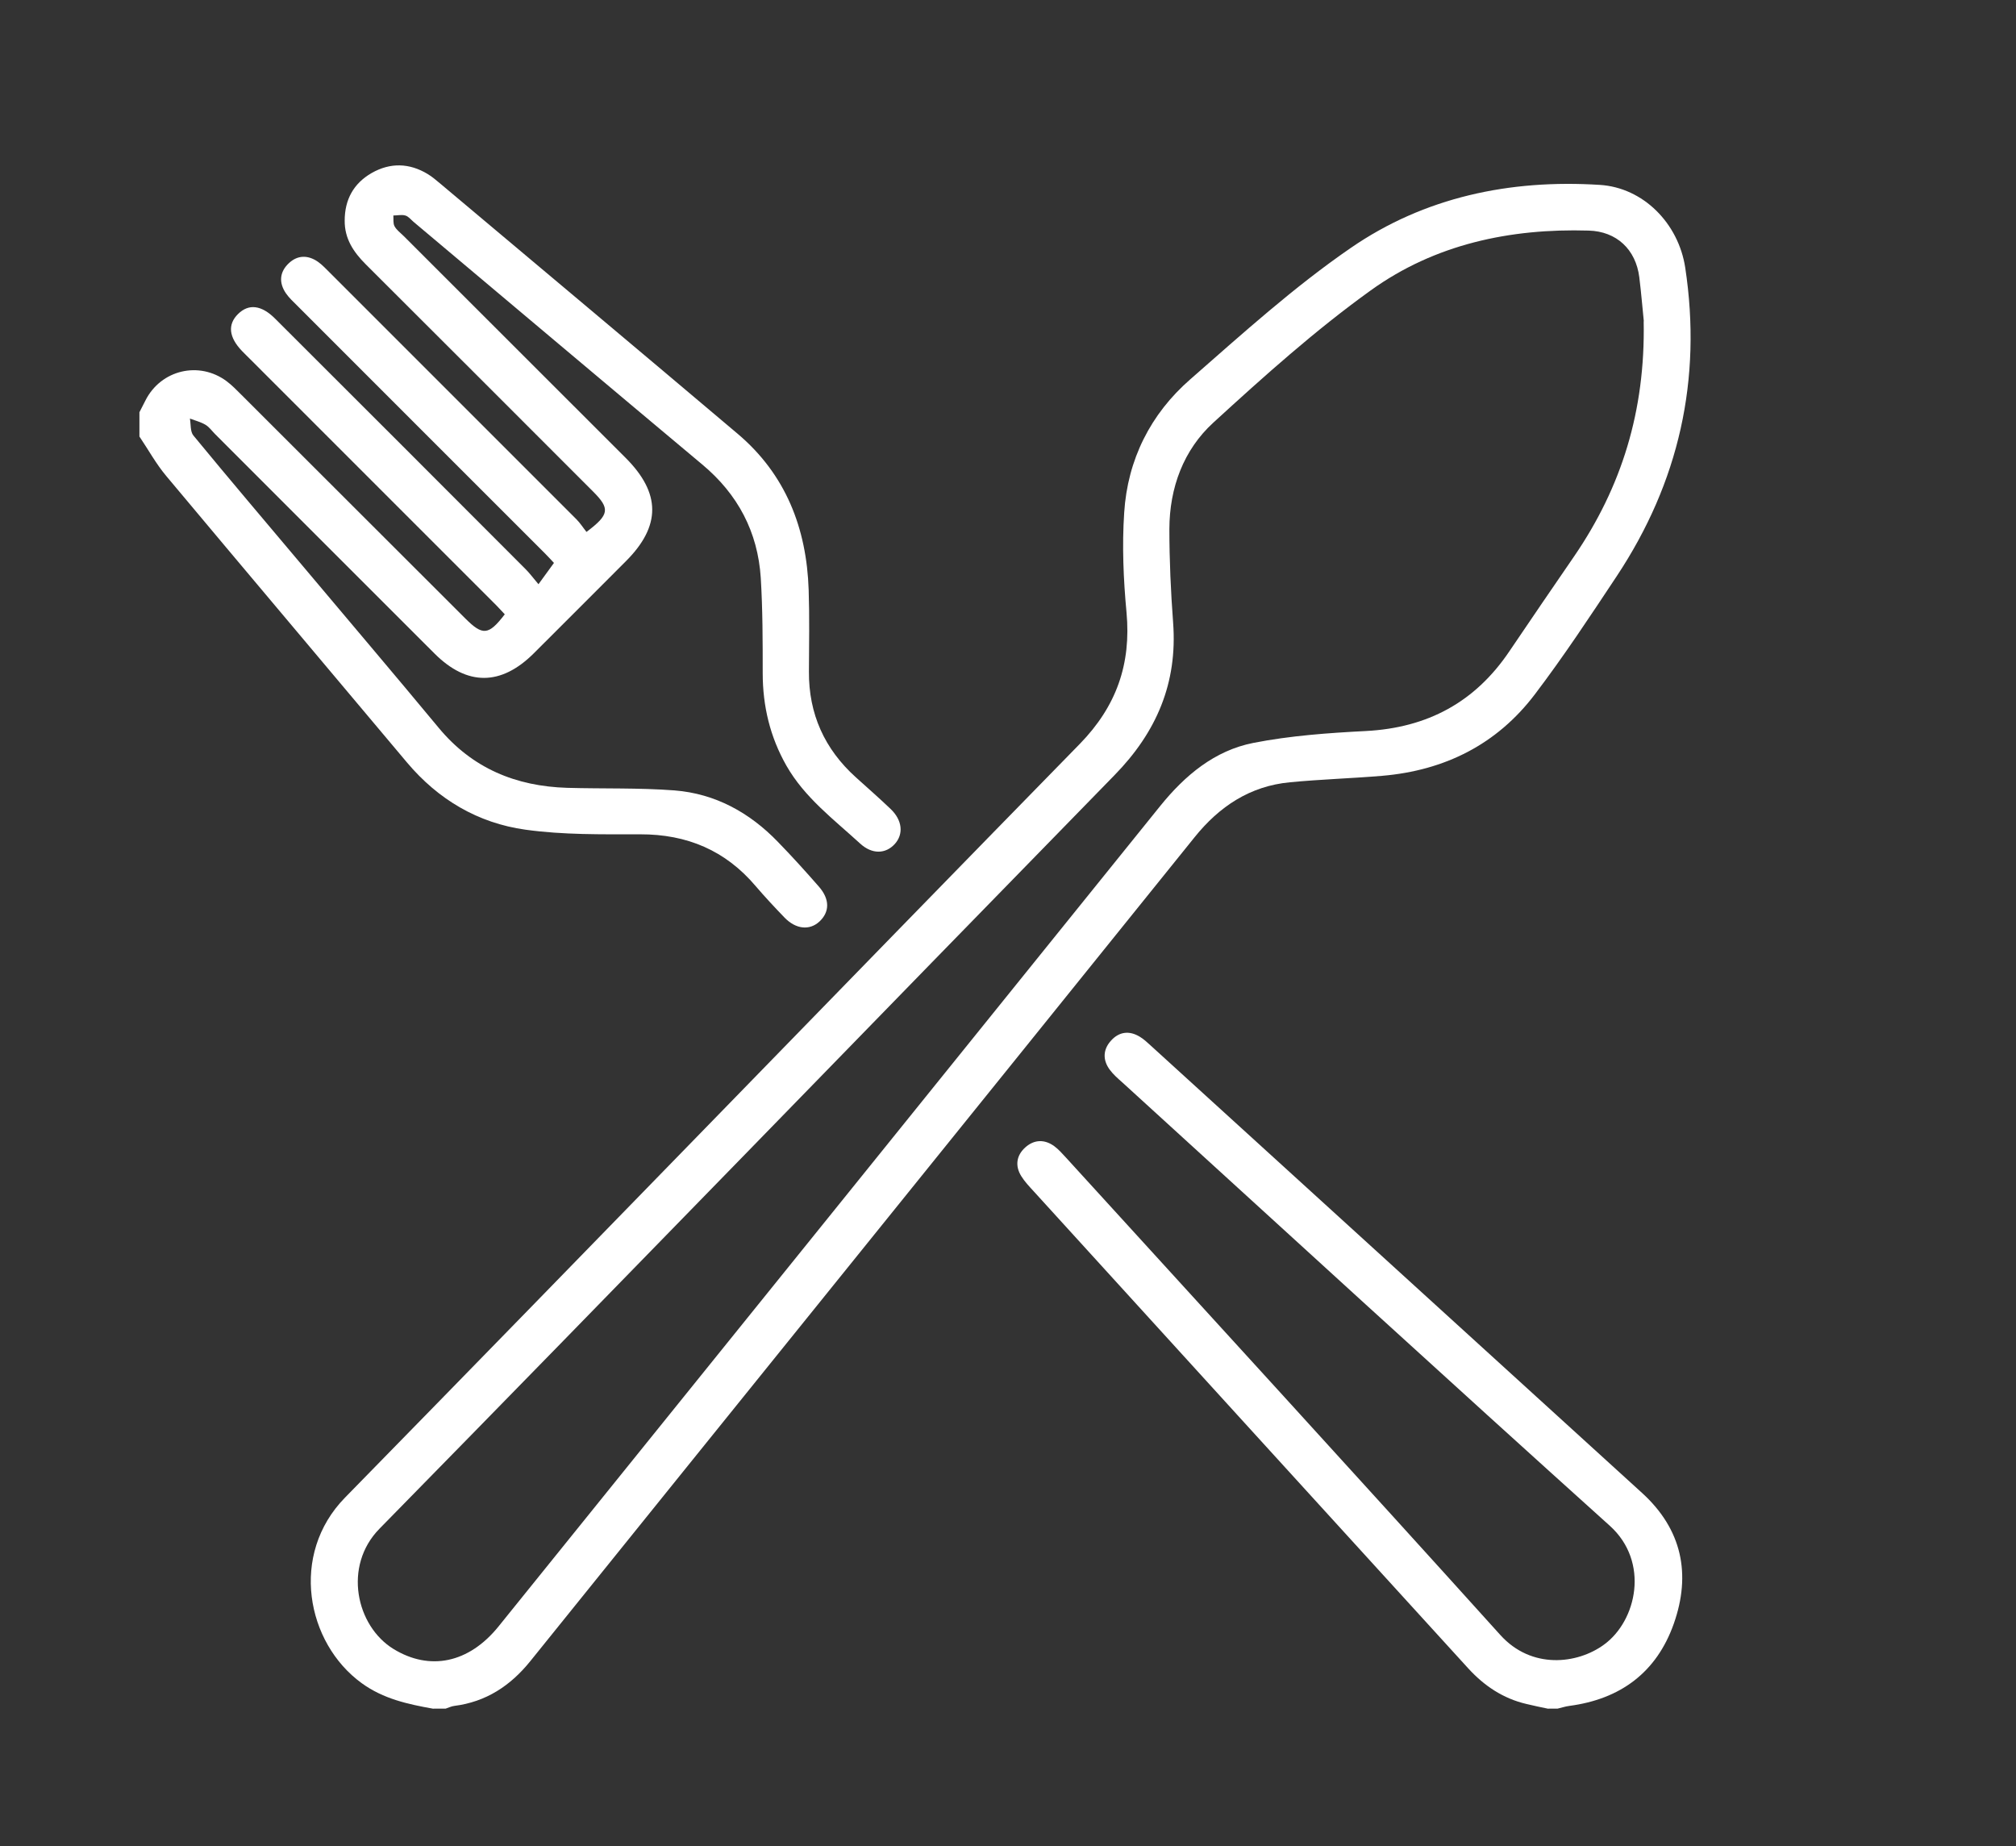 <?xml version="1.0" encoding="UTF-8"?> <svg xmlns="http://www.w3.org/2000/svg" viewBox="0 0 156.16 143"><rect x="0" y="0" width="156.16" height="143" fill="#333333" stroke="none"/> <defs> <style>.c{fill:#fff;}</style> </defs> <g id="a"></g> <g id="b"> <g> <path class="c" d="M33.57,132.35c-1.96-.35-3.87-.76-5.55-1.98-4.29-3.11-5.61-9.97-1.29-14.38,19.01-19.42,37.91-38.94,56.91-58.37,2.84-2.91,3.99-6.19,3.62-10.19-.24-2.56-.35-5.16-.18-7.72,.26-4.11,2.04-7.65,5.13-10.34,4.02-3.52,8.02-7.14,12.41-10.16,5.73-3.95,12.35-5.33,19.3-4.89,3.37,.21,6.1,2.98,6.62,6.42,1.31,8.65-.49,16.62-5.31,23.89-2.05,3.09-4.1,6.2-6.34,9.15-2.94,3.88-6.99,5.9-11.83,6.31-2.38,.2-4.76,.27-7.14,.5-3.09,.29-5.47,1.87-7.39,4.26-9.24,11.48-18.5,22.95-27.75,34.42-7.9,9.8-15.81,19.59-23.7,29.39-1.53,1.9-3.43,3.16-5.9,3.47-.23,.03-.44,.14-.66,.21h-.94ZM127.33,24.88c-.09-.84-.19-2.13-.35-3.41-.27-2.15-1.76-3.55-3.92-3.61-6.1-.18-11.92,1.06-16.88,4.63-4.3,3.09-8.28,6.66-12.19,10.24-2.32,2.12-3.4,5.05-3.41,8.24,0,2.42,.11,4.85,.29,7.26,.35,4.68-1.29,8.49-4.55,11.82-18.99,19.44-37.9,38.96-56.93,58.36-2.83,2.89-1.81,7.53,1.09,9.31,2.81,1.72,5.84,1.1,8.14-1.75,17.08-21.18,34.17-42.35,51.24-63.53,1.92-2.38,4.22-4.31,7.23-4.9,2.86-.56,5.8-.77,8.72-.92,4.76-.25,8.45-2.23,11.11-6.18,1.66-2.46,3.34-4.91,5.02-7.36,3.66-5.35,5.51-11.24,5.38-18.19Z"></path> <path class="c" d="M10.8,31.93c.16-.31,.31-.61,.47-.92,1.2-2.37,4.16-3.07,6.29-1.48,.4,.3,.76,.67,1.12,1.03,5.78,5.77,11.56,11.55,17.35,17.33,1.36,1.36,1.81,1.33,3.07-.31-.28-.29-.56-.61-.86-.9-6.28-6.28-12.55-12.55-18.83-18.83-.22-.22-.45-.44-.66-.66-1.03-1.07-1.13-2.06-.31-2.87,.82-.81,1.81-.7,2.87,.36,6.48,6.46,12.95,12.94,19.41,19.41,.3,.3,.56,.65,.99,1.16l1.2-1.65c-.16-.17-.44-.48-.73-.77-6.39-6.39-12.78-12.77-19.16-19.16-.3-.3-.63-.6-.87-.95-.56-.82-.5-1.65,.22-2.33,.68-.64,1.48-.65,2.25-.12,.35,.24,.64,.57,.95,.87,6.36,6.36,12.72,12.72,19.08,19.08,.3,.3,.53,.67,.78,.98,1.79-1.35,1.84-1.8,.49-3.15-5.86-5.86-11.72-11.73-17.59-17.58-.95-.95-1.64-1.98-1.63-3.38,0-1.62,.68-2.88,2.09-3.69,1.44-.82,2.92-.78,4.34,.08,.37,.22,.69,.51,1.02,.78,7.66,6.44,15.34,12.87,22.98,19.33,3.73,3.15,5.35,7.31,5.51,12.1,.07,2.11,.03,4.22,.02,6.33-.02,3.28,1.21,6,3.64,8.19,.9,.81,1.81,1.61,2.69,2.45,.91,.87,1.01,1.94,.33,2.7-.71,.79-1.77,.83-2.7-.03-2.04-1.87-4.29-3.55-5.7-6.02-1.27-2.23-1.84-4.62-1.84-7.17,0-2.46,0-4.93-.15-7.38-.23-3.56-1.77-6.48-4.54-8.79-7.47-6.25-14.91-12.53-22.36-18.79-.21-.18-.4-.43-.64-.49-.28-.08-.61,0-.92,0,.02,.28-.03,.61,.09,.83,.16,.3,.47,.52,.72,.77,5.73,5.72,11.45,11.44,17.18,17.17,2.74,2.74,2.75,5.28,.02,8.01-2.38,2.38-4.75,4.76-7.13,7.13-2.54,2.53-5.16,2.54-7.68,.03-5.67-5.66-11.34-11.34-17.01-17.01-.25-.25-.46-.56-.76-.73-.36-.21-.79-.32-1.19-.47,.08,.44,.02,1.01,.27,1.31,2.78,3.38,5.62,6.72,8.44,10.07,3.52,4.19,7.07,8.36,10.56,12.57,2.6,3.14,5.98,4.53,9.95,4.65,2.77,.08,5.56-.01,8.32,.2,3.16,.25,5.82,1.72,8.01,3.99,1.09,1.12,2.14,2.28,3.17,3.46,.86,.98,.84,1.97,.04,2.71-.76,.7-1.82,.6-2.7-.31-.76-.79-1.51-1.59-2.22-2.42-2.35-2.78-5.33-4.04-8.97-4.03-2.96,0-5.96,.05-8.89-.36-3.66-.51-6.75-2.33-9.17-5.21-6.21-7.4-12.44-14.77-18.64-22.18-.79-.94-1.39-2.04-2.08-3.06v-1.88Z"></path> <path class="c" d="M119.93,132.35c-.56-.12-1.13-.23-1.69-.37-1.81-.42-3.28-1.41-4.52-2.77-11.22-12.31-22.44-24.62-33.65-36.94-.34-.37-.7-.75-.96-1.17-.5-.8-.38-1.61,.31-2.23,.69-.62,1.5-.64,2.25-.09,.34,.25,.63,.59,.92,.9,11.22,12.31,22.47,24.59,33.63,36.96,2.41,2.67,5.96,2.26,8.03,.74,2.53-1.84,3.55-6.4,.45-9.2-12.64-11.38-25.18-22.87-37.75-34.33-.35-.31-.71-.62-.99-1-.56-.76-.52-1.57,.1-2.25,.62-.69,1.41-.8,2.23-.3,.3,.18,.56,.42,.82,.66,12.69,11.55,25.39,23.11,38.08,34.67,3.1,2.82,3.82,6.29,2.46,10.14-1.33,3.76-4.13,5.84-8.1,6.36-.3,.04-.6,.14-.9,.21h-.7Z"></path> </g> </g> </svg> 
